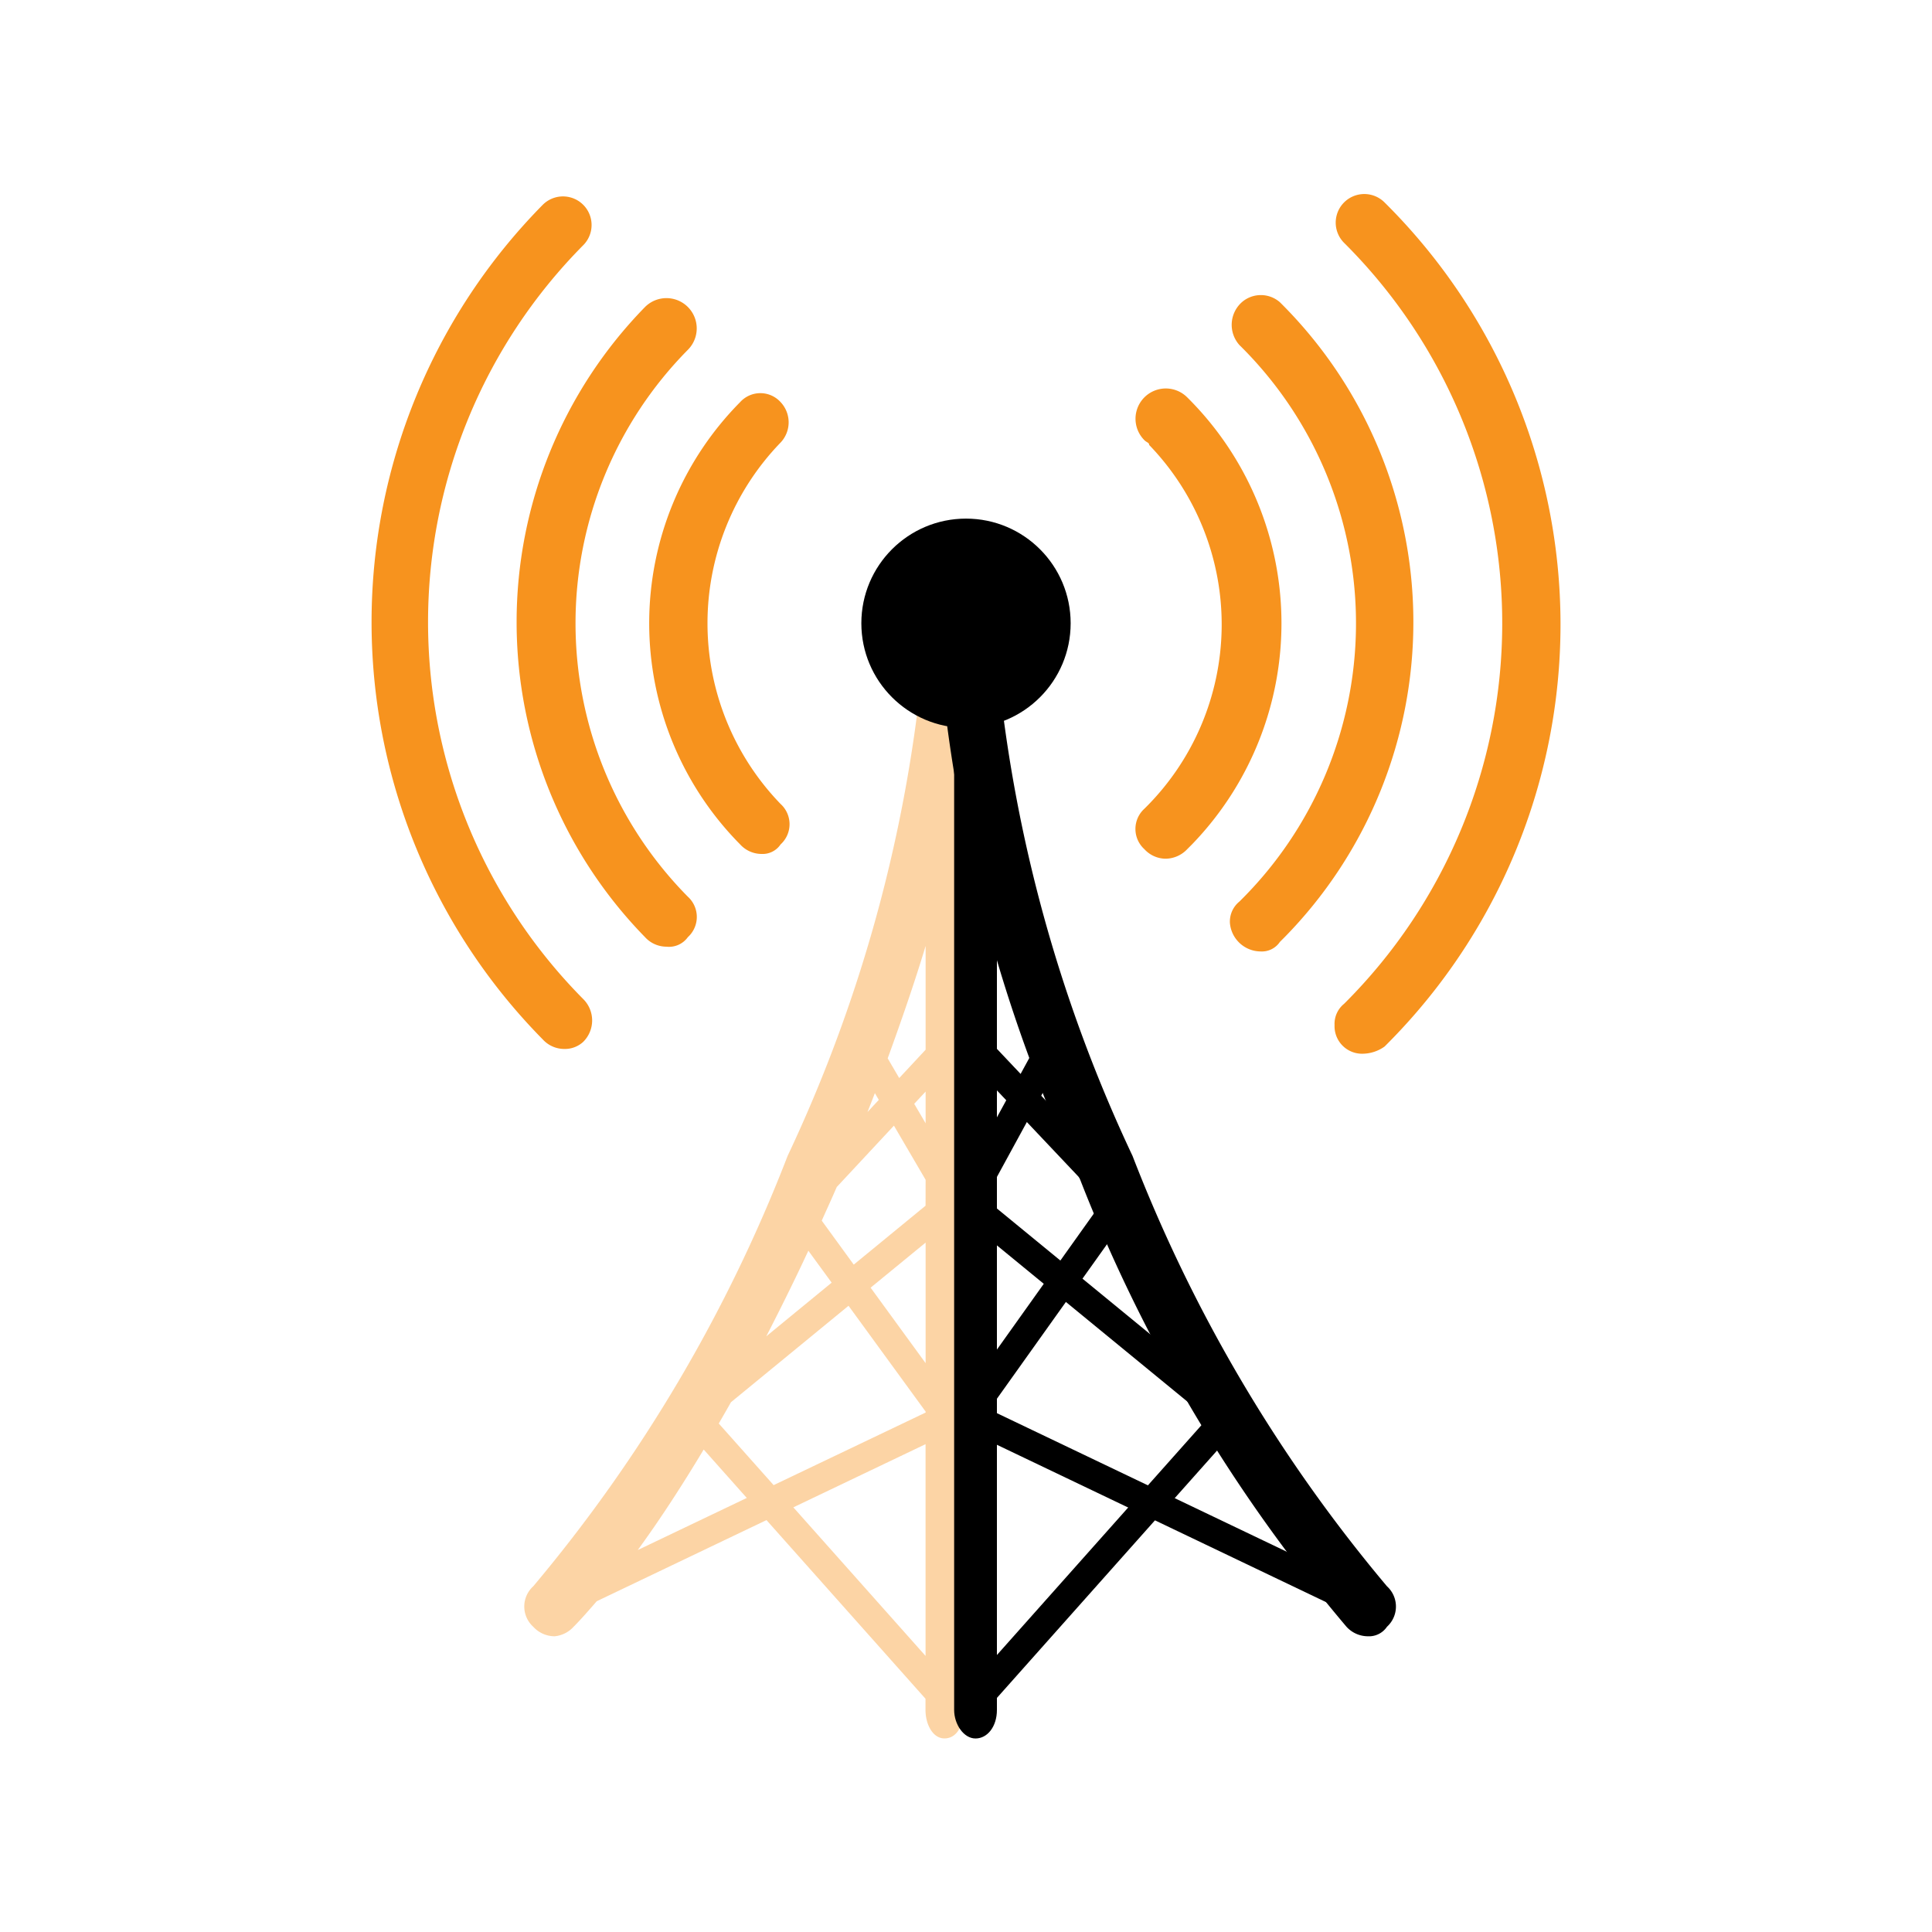 <svg id="Layer_1" data-name="Layer 1" xmlns="http://www.w3.org/2000/svg" viewBox="0 0 30 30">
  <defs>
    <style>
      .cls-1, .cls-2 {
        fill: #f7931e;
      }

      .cls-1 {
        opacity: 0.4;
      }
    </style>
  </defs>
  <g>
    <path class="cls-1" d="M15.008,18.53l-.045-.078v-2.136l.028-.03L14.963,16.26V12.351a13.477,13.477,0,0,0,.295-2.562.449.449,0,0,0-.443-.443.42.42,0,0,0-.094.019.178.178,0,0,0-.054-.019c-.148,0-.295.185-.295.443a23.016,23.016,0,0,1-2.142,8.16A23.584,23.584,0,0,1,8.28,24.632a.424.424,0,0,0,0,.628.451.451,0,0,0,.332.148.456.456,0,0,0,.295-.148c.116-.116.238-.257.359-.396l2.636-1.26,2.469,2.774v.173c0,.222.111.443.295.443s.295-.185.295-.443v-.124l.026-.023-.026-.029v-7.82Zm-.636.192-1.115.915L12.76,18.954c.078-.174.157-.346.233-.522l.888-.953.492.841ZM13.47,17.268c.039-.098.078-.197.115-.294l.061.105Zm-.556,2.649-1.015.833c.221-.43.44-.871.653-1.329ZM11.35,21.774l1.826-1.498,1.197,1.643v.015l-2.36,1.127-.852-.957C11.224,21.995,11.287,21.886,11.35,21.774Zm3.023-.607-.854-1.172.854-.7Zm0-3.725-.177-.302.177-.19Zm0-1.142-.41.44-.179-.306c.216-.594.418-1.179.589-1.745ZM9.903,24.069c.334-.458.678-.984,1.024-1.561l.669.752Zm2.416-.663,2.053-.981v3.288Z"/>
    <path d="M15.148,26.995c-.185,0-.332-.222-.332-.443V9.789c0-.259.148-.443.332-.443s.332.222.332.443V26.552C15.48,26.811,15.332,26.995,15.148,26.995Z"/>
    <path d="M21.24,25.408a.451.451,0,0,1-.332-.148,24.523,24.523,0,0,1-4.135-6.942,24.019,24.019,0,0,1-2.215-8.529.409.409,0,0,1,.406-.48.43.43,0,0,1,.48.406v.074a23.017,23.017,0,0,0,2.142,8.16,23.584,23.584,0,0,0,3.951,6.683.424.424,0,0,1,0,.628h0A.336.336,0,0,1,21.24,25.408Z"/>
    <rect x="17.898" y="20.017" width="0.443" height="6.868" transform="translate(-10.853 29.684) rotate(-64.45)"/>
    <rect x="14.004" y="24.046" width="6.092" height="0.443" transform="translate(-12.413 20.871) rotate(-48.332)"/>
    <rect x="16.817" y="17.708" width="0.443" height="5.243" transform="translate(-9.486 20.611) rotate(-50.641)"/>
    <rect x="14.155" y="20.099" width="4.098" height="0.443" transform="translate(-9.748 21.726) rotate(-54.528)"/>
    <rect x="15.996" y="15.654" width="0.443" height="3.471" transform="translate(-7.513 15.894) rotate(-43.391)"/>
    <rect x="14.276" y="17.192" width="2.843" height="0.443" transform="translate(-7.106 22.857) rotate(-61.392)"/>
    <path class="cls-2" d="M21.166,16.362a.427.427,0,0,1-.443-.443.401.401,0,0,1,.148-.332,8.335,8.335,0,0,0,.037-11.779l-.037-.037a.444.444,0,1,1,.628-.628,9.226,9.226,0,0,1,.037,13.071l-.037.037A.596.596,0,0,1,21.166,16.362Z"/>
    <path class="cls-2" d="M8.76,16.288a.451.451,0,0,1-.332-.148,9.227,9.227,0,0,1,0-12.96.444.444,0,1,1,.628.628,8.313,8.313,0,0,0,0,11.705.468.468,0,0,1,0,.665A.419.419,0,0,1,8.76,16.288Z"/>
    <path class="cls-2" d="M18.102,13.334a.451.451,0,0,1-.332-.148.424.424,0,0,1,0-.628h0a4.012,4.012,0,0,0,.074-5.649c0-.037-.037-.037-.074-.074a.47.47,0,0,1,.665-.665,4.937,4.937,0,0,1,.074,6.942l-.074.074A.468.468,0,0,1,18.102,13.334Z"/>
    <path class="cls-2" d="M11.825,13.26a.451.451,0,0,1-.332-.148,4.881,4.881,0,0,1,0-6.868.424.424,0,0,1,.628,0,.457.457,0,0,1,0,.628,4.036,4.036,0,0,0,0,5.612.424.424,0,0,1,0,.628A.336.336,0,0,1,11.825,13.26Z"/>
    <path class="cls-2" d="M19.578,14.774a.482.482,0,0,1-.48-.443.401.401,0,0,1,.148-.332A6.062,6.062,0,0,0,19.32,5.432l-.074-.074a.47.47,0,0,1,.037-.665.449.449,0,0,1,.591,0,6.987,6.987,0,0,1,.074,9.859l-.074.074A.336.336,0,0,1,19.578,14.774Z"/>
    <path class="cls-2" d="M10.348,14.7a.451.451,0,0,1-.332-.148,6.999,6.999,0,0,1,0-9.785.47.47,0,0,1,.665.665h0a6.04,6.04,0,0,0,0,8.492.424.424,0,0,1,0,.628h0A.36.36,0,0,1,10.348,14.7Z"/>
    <circle cx="15" cy="9.678" r="1.625"/>
  </g>
</svg>

